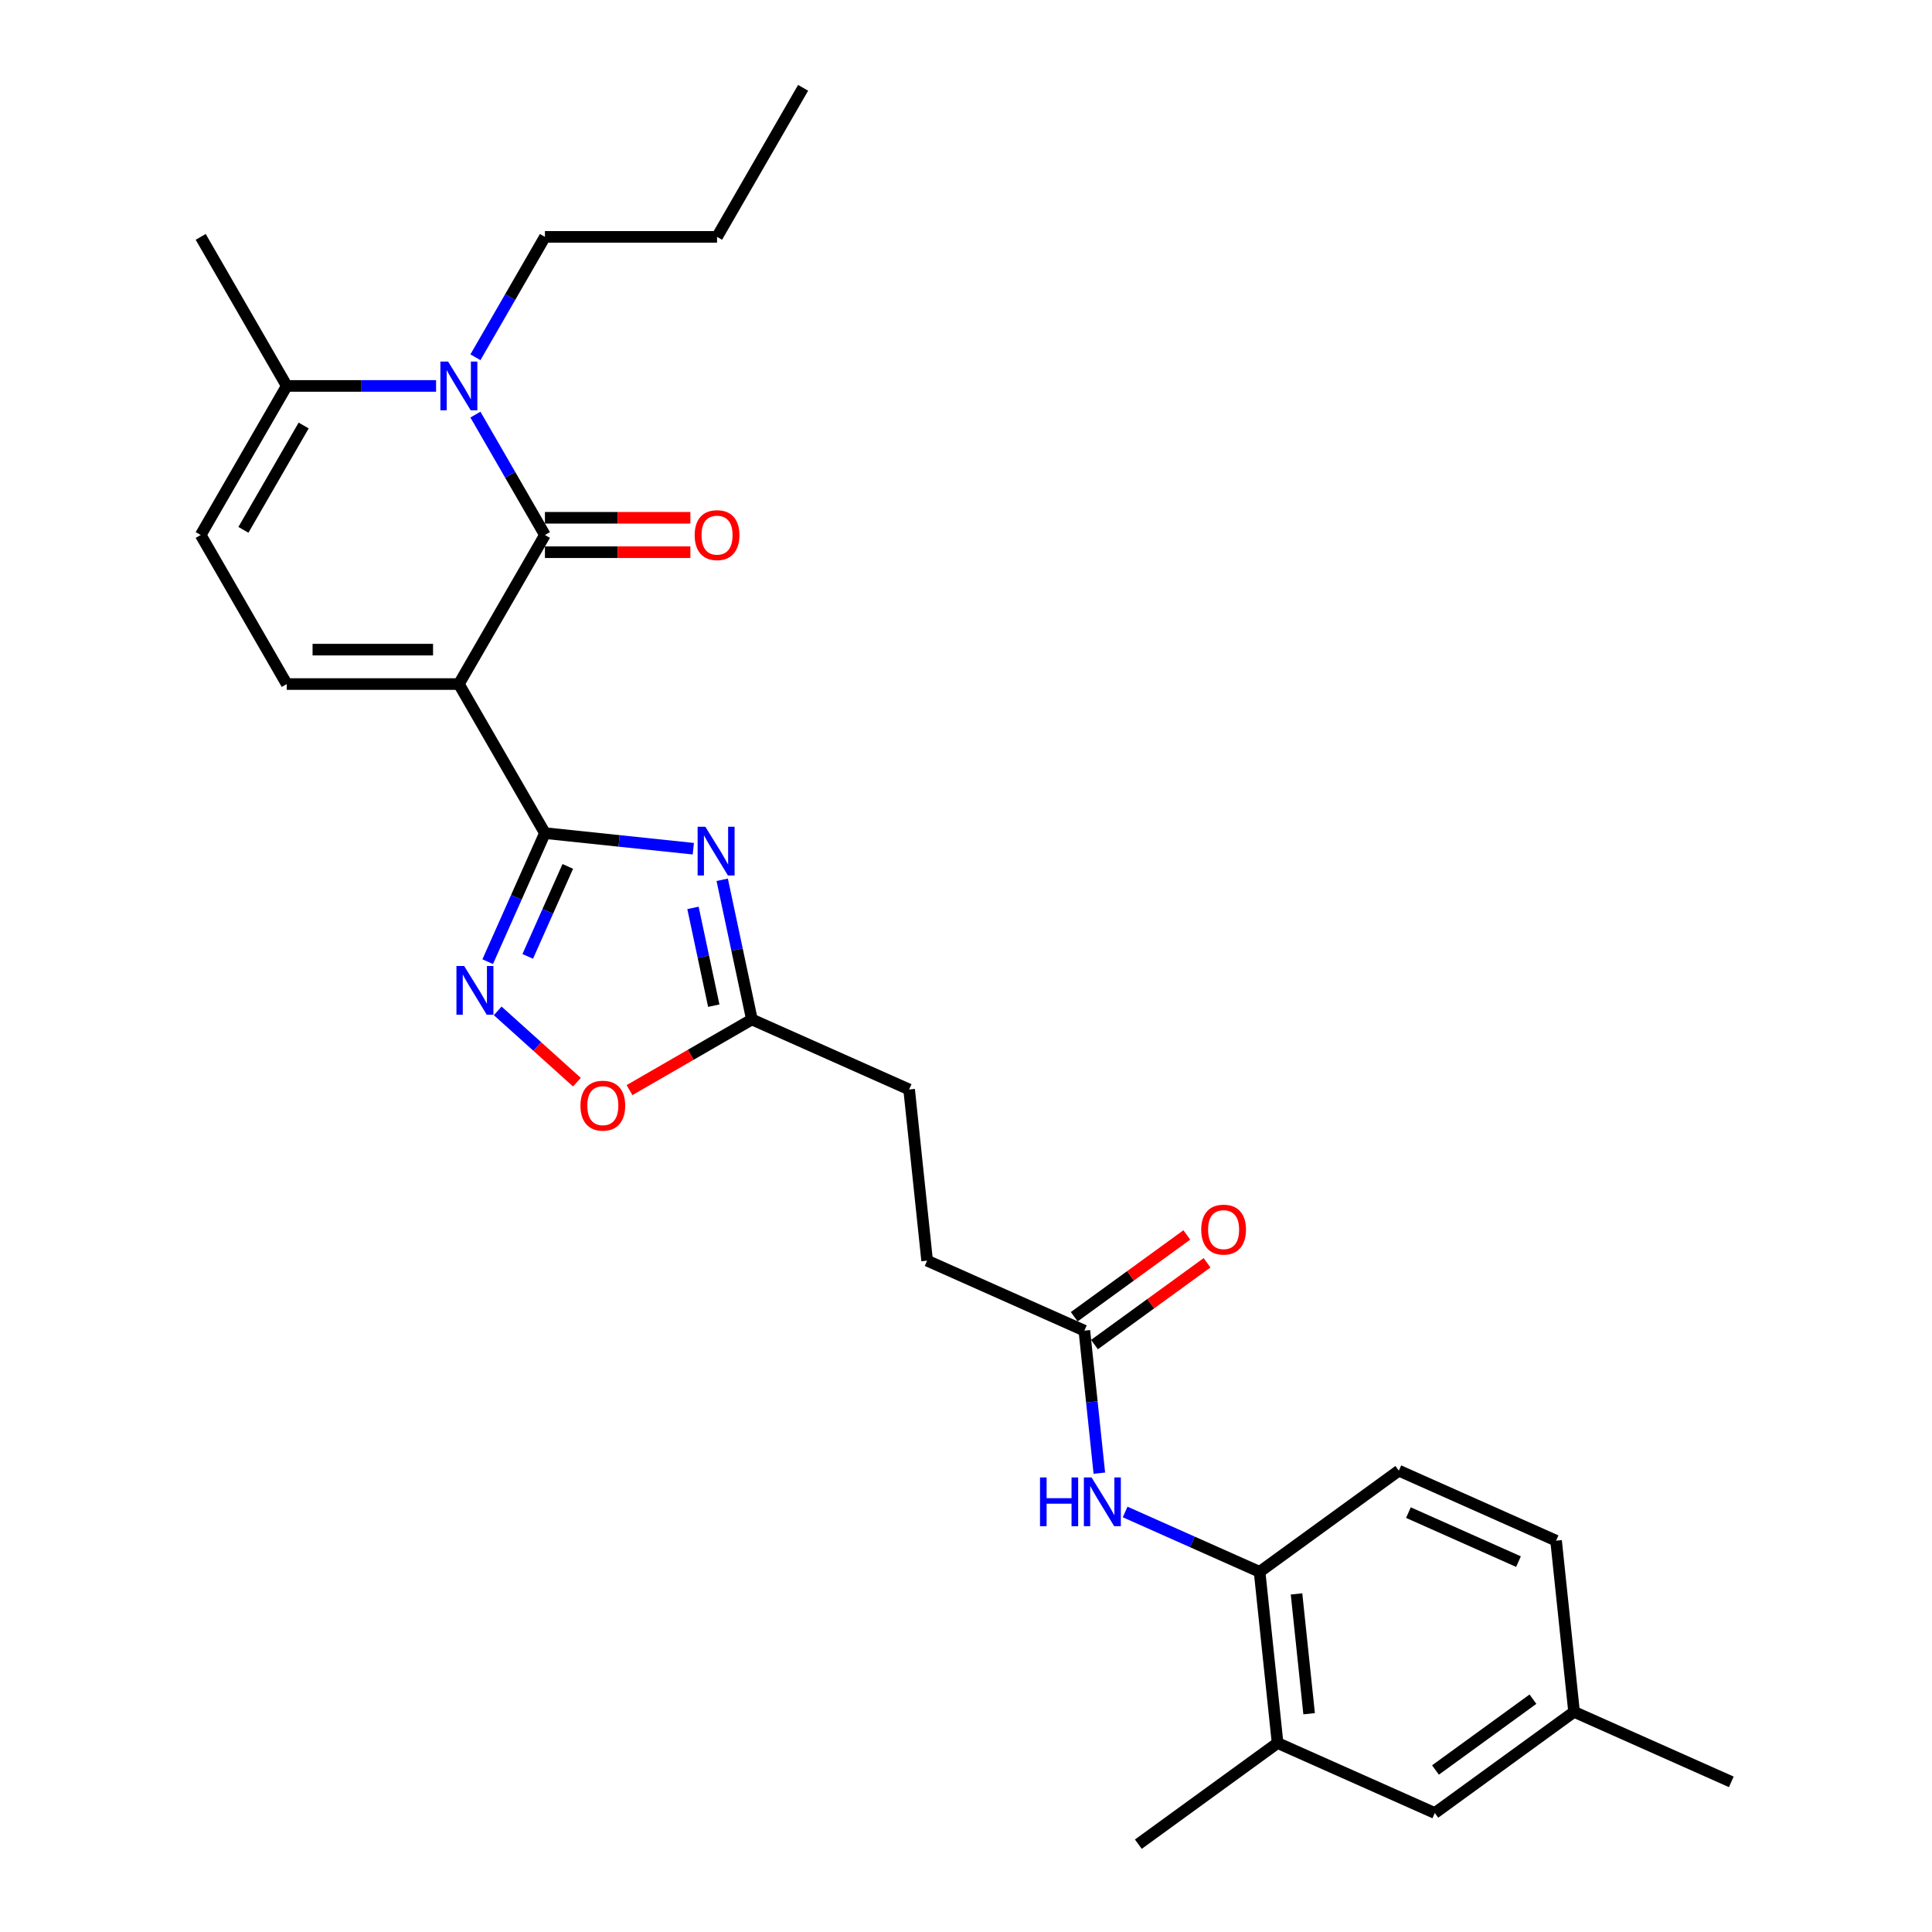 <?xml version='1.0' encoding='iso-8859-1'?>
<svg version='1.1' baseProfile='full'
              xmlns='http://www.w3.org/2000/svg'
                      xmlns:rdkit='http://www.rdkit.org/xml'
                      xmlns:xlink='http://www.w3.org/1999/xlink'
                  xml:space='preserve'
width='1000px' height='1000px' viewBox='0 0 1000 1000'>
<!-- END OF HEADER -->
<rect style='opacity:1.0;fill:#FFFFFF;stroke:none' width='1000' height='1000' x='0' y='0'> </rect>
<path class='bond-0' d='M 237.511,354.066 L 282.056,276.913' style='fill:none;fill-rule:evenodd;stroke:#000000;stroke-width:6px;stroke-linecap:butt;stroke-linejoin:miter;stroke-opacity:1' />
<path class='bond-1' d='M 237.511,354.066 L 282.056,431.219' style='fill:none;fill-rule:evenodd;stroke:#000000;stroke-width:6px;stroke-linecap:butt;stroke-linejoin:miter;stroke-opacity:1' />
<path class='bond-5' d='M 237.511,354.066 L 148.423,354.066' style='fill:none;fill-rule:evenodd;stroke:#000000;stroke-width:6px;stroke-linecap:butt;stroke-linejoin:miter;stroke-opacity:1' />
<path class='bond-5' d='M 224.148,336.248 L 161.786,336.248' style='fill:none;fill-rule:evenodd;stroke:#000000;stroke-width:6px;stroke-linecap:butt;stroke-linejoin:miter;stroke-opacity:1' />
<path class='bond-3' d='M 282.056,276.913 L 264.068,245.758' style='fill:none;fill-rule:evenodd;stroke:#000000;stroke-width:6px;stroke-linecap:butt;stroke-linejoin:miter;stroke-opacity:1' />
<path class='bond-3' d='M 264.068,245.758 L 246.081,214.602' style='fill:none;fill-rule:evenodd;stroke:#0000FF;stroke-width:6px;stroke-linecap:butt;stroke-linejoin:miter;stroke-opacity:1' />
<path class='bond-14' d='M 282.056,285.822 L 319.696,285.822' style='fill:none;fill-rule:evenodd;stroke:#000000;stroke-width:6px;stroke-linecap:butt;stroke-linejoin:miter;stroke-opacity:1' />
<path class='bond-14' d='M 319.696,285.822 L 357.335,285.822' style='fill:none;fill-rule:evenodd;stroke:#FF0000;stroke-width:6px;stroke-linecap:butt;stroke-linejoin:miter;stroke-opacity:1' />
<path class='bond-14' d='M 282.056,268.004 L 319.696,268.004' style='fill:none;fill-rule:evenodd;stroke:#000000;stroke-width:6px;stroke-linecap:butt;stroke-linejoin:miter;stroke-opacity:1' />
<path class='bond-14' d='M 319.696,268.004 L 357.335,268.004' style='fill:none;fill-rule:evenodd;stroke:#FF0000;stroke-width:6px;stroke-linecap:butt;stroke-linejoin:miter;stroke-opacity:1' />
<path class='bond-2' d='M 282.056,431.219 L 320.458,435.255' style='fill:none;fill-rule:evenodd;stroke:#000000;stroke-width:6px;stroke-linecap:butt;stroke-linejoin:miter;stroke-opacity:1' />
<path class='bond-2' d='M 320.458,435.255 L 358.861,439.291' style='fill:none;fill-rule:evenodd;stroke:#0000FF;stroke-width:6px;stroke-linecap:butt;stroke-linejoin:miter;stroke-opacity:1' />
<path class='bond-4' d='M 282.056,431.219 L 267.242,464.491' style='fill:none;fill-rule:evenodd;stroke:#000000;stroke-width:6px;stroke-linecap:butt;stroke-linejoin:miter;stroke-opacity:1' />
<path class='bond-4' d='M 267.242,464.491 L 252.428,497.763' style='fill:none;fill-rule:evenodd;stroke:#0000FF;stroke-width:6px;stroke-linecap:butt;stroke-linejoin:miter;stroke-opacity:1' />
<path class='bond-4' d='M 293.889,448.448 L 283.519,471.738' style='fill:none;fill-rule:evenodd;stroke:#000000;stroke-width:6px;stroke-linecap:butt;stroke-linejoin:miter;stroke-opacity:1' />
<path class='bond-4' d='M 283.519,471.738 L 273.15,495.029' style='fill:none;fill-rule:evenodd;stroke:#0000FF;stroke-width:6px;stroke-linecap:butt;stroke-linejoin:miter;stroke-opacity:1' />
<path class='bond-7' d='M 373.811,455.373 L 381.495,491.523' style='fill:none;fill-rule:evenodd;stroke:#0000FF;stroke-width:6px;stroke-linecap:butt;stroke-linejoin:miter;stroke-opacity:1' />
<path class='bond-7' d='M 381.495,491.523 L 389.179,527.673' style='fill:none;fill-rule:evenodd;stroke:#000000;stroke-width:6px;stroke-linecap:butt;stroke-linejoin:miter;stroke-opacity:1' />
<path class='bond-7' d='M 358.688,469.923 L 364.066,495.228' style='fill:none;fill-rule:evenodd;stroke:#0000FF;stroke-width:6px;stroke-linecap:butt;stroke-linejoin:miter;stroke-opacity:1' />
<path class='bond-7' d='M 364.066,495.228 L 369.445,520.532' style='fill:none;fill-rule:evenodd;stroke:#000000;stroke-width:6px;stroke-linecap:butt;stroke-linejoin:miter;stroke-opacity:1' />
<path class='bond-19' d='M 246.081,184.918 L 264.068,153.763' style='fill:none;fill-rule:evenodd;stroke:#0000FF;stroke-width:6px;stroke-linecap:butt;stroke-linejoin:miter;stroke-opacity:1' />
<path class='bond-19' d='M 264.068,153.763 L 282.056,122.607' style='fill:none;fill-rule:evenodd;stroke:#000000;stroke-width:6px;stroke-linecap:butt;stroke-linejoin:miter;stroke-opacity:1' />
<path class='bond-28' d='M 225.716,199.76 L 187.07,199.76' style='fill:none;fill-rule:evenodd;stroke:#0000FF;stroke-width:6px;stroke-linecap:butt;stroke-linejoin:miter;stroke-opacity:1' />
<path class='bond-28' d='M 187.07,199.76 L 148.423,199.76' style='fill:none;fill-rule:evenodd;stroke:#000000;stroke-width:6px;stroke-linecap:butt;stroke-linejoin:miter;stroke-opacity:1' />
<path class='bond-8' d='M 257.615,523.226 L 278.115,541.683' style='fill:none;fill-rule:evenodd;stroke:#0000FF;stroke-width:6px;stroke-linecap:butt;stroke-linejoin:miter;stroke-opacity:1' />
<path class='bond-8' d='M 278.115,541.683 L 298.614,560.141' style='fill:none;fill-rule:evenodd;stroke:#FF0000;stroke-width:6px;stroke-linecap:butt;stroke-linejoin:miter;stroke-opacity:1' />
<path class='bond-9' d='M 148.423,354.066 L 103.879,276.913' style='fill:none;fill-rule:evenodd;stroke:#000000;stroke-width:6px;stroke-linecap:butt;stroke-linejoin:miter;stroke-opacity:1' />
<path class='bond-6' d='M 148.423,199.76 L 103.879,276.913' style='fill:none;fill-rule:evenodd;stroke:#000000;stroke-width:6px;stroke-linecap:butt;stroke-linejoin:miter;stroke-opacity:1' />
<path class='bond-6' d='M 157.172,220.242 L 125.991,274.249' style='fill:none;fill-rule:evenodd;stroke:#000000;stroke-width:6px;stroke-linecap:butt;stroke-linejoin:miter;stroke-opacity:1' />
<path class='bond-23' d='M 148.423,199.76 L 103.879,122.607' style='fill:none;fill-rule:evenodd;stroke:#000000;stroke-width:6px;stroke-linecap:butt;stroke-linejoin:miter;stroke-opacity:1' />
<path class='bond-18' d='M 389.179,527.673 L 470.565,563.908' style='fill:none;fill-rule:evenodd;stroke:#000000;stroke-width:6px;stroke-linecap:butt;stroke-linejoin:miter;stroke-opacity:1' />
<path class='bond-29' d='M 389.179,527.673 L 357.507,545.959' style='fill:none;fill-rule:evenodd;stroke:#000000;stroke-width:6px;stroke-linecap:butt;stroke-linejoin:miter;stroke-opacity:1' />
<path class='bond-29' d='M 357.507,545.959 L 325.834,564.245' style='fill:none;fill-rule:evenodd;stroke:#FF0000;stroke-width:6px;stroke-linecap:butt;stroke-linejoin:miter;stroke-opacity:1' />
<path class='bond-10' d='M 569.016,762.503 L 565.14,725.623' style='fill:none;fill-rule:evenodd;stroke:#0000FF;stroke-width:6px;stroke-linecap:butt;stroke-linejoin:miter;stroke-opacity:1' />
<path class='bond-10' d='M 565.14,725.623 L 561.264,688.744' style='fill:none;fill-rule:evenodd;stroke:#000000;stroke-width:6px;stroke-linecap:butt;stroke-linejoin:miter;stroke-opacity:1' />
<path class='bond-11' d='M 582.371,782.596 L 617.167,798.088' style='fill:none;fill-rule:evenodd;stroke:#0000FF;stroke-width:6px;stroke-linecap:butt;stroke-linejoin:miter;stroke-opacity:1' />
<path class='bond-11' d='M 617.167,798.088 L 651.962,813.58' style='fill:none;fill-rule:evenodd;stroke:#000000;stroke-width:6px;stroke-linecap:butt;stroke-linejoin:miter;stroke-opacity:1' />
<path class='bond-13' d='M 651.962,813.58 L 661.274,902.181' style='fill:none;fill-rule:evenodd;stroke:#000000;stroke-width:6px;stroke-linecap:butt;stroke-linejoin:miter;stroke-opacity:1' />
<path class='bond-13' d='M 671.079,825.008 L 677.598,887.028' style='fill:none;fill-rule:evenodd;stroke:#000000;stroke-width:6px;stroke-linecap:butt;stroke-linejoin:miter;stroke-opacity:1' />
<path class='bond-17' d='M 651.962,813.58 L 724.036,761.215' style='fill:none;fill-rule:evenodd;stroke:#000000;stroke-width:6px;stroke-linecap:butt;stroke-linejoin:miter;stroke-opacity:1' />
<path class='bond-12' d='M 561.264,688.744 L 479.877,652.509' style='fill:none;fill-rule:evenodd;stroke:#000000;stroke-width:6px;stroke-linecap:butt;stroke-linejoin:miter;stroke-opacity:1' />
<path class='bond-16' d='M 566.5,695.952 L 595.633,674.786' style='fill:none;fill-rule:evenodd;stroke:#000000;stroke-width:6px;stroke-linecap:butt;stroke-linejoin:miter;stroke-opacity:1' />
<path class='bond-16' d='M 595.633,674.786 L 624.765,653.619' style='fill:none;fill-rule:evenodd;stroke:#FF0000;stroke-width:6px;stroke-linecap:butt;stroke-linejoin:miter;stroke-opacity:1' />
<path class='bond-16' d='M 556.027,681.537 L 585.16,660.371' style='fill:none;fill-rule:evenodd;stroke:#000000;stroke-width:6px;stroke-linecap:butt;stroke-linejoin:miter;stroke-opacity:1' />
<path class='bond-16' d='M 585.16,660.371 L 614.292,639.205' style='fill:none;fill-rule:evenodd;stroke:#FF0000;stroke-width:6px;stroke-linecap:butt;stroke-linejoin:miter;stroke-opacity:1' />
<path class='bond-15' d='M 661.274,902.181 L 742.661,938.416' style='fill:none;fill-rule:evenodd;stroke:#000000;stroke-width:6px;stroke-linecap:butt;stroke-linejoin:miter;stroke-opacity:1' />
<path class='bond-24' d='M 661.274,902.181 L 589.2,954.545' style='fill:none;fill-rule:evenodd;stroke:#000000;stroke-width:6px;stroke-linecap:butt;stroke-linejoin:miter;stroke-opacity:1' />
<path class='bond-30' d='M 742.661,938.416 L 814.735,886.051' style='fill:none;fill-rule:evenodd;stroke:#000000;stroke-width:6px;stroke-linecap:butt;stroke-linejoin:miter;stroke-opacity:1' />
<path class='bond-30' d='M 742.999,916.147 L 793.451,879.491' style='fill:none;fill-rule:evenodd;stroke:#000000;stroke-width:6px;stroke-linecap:butt;stroke-linejoin:miter;stroke-opacity:1' />
<path class='bond-22' d='M 724.036,761.215 L 805.423,797.451' style='fill:none;fill-rule:evenodd;stroke:#000000;stroke-width:6px;stroke-linecap:butt;stroke-linejoin:miter;stroke-opacity:1' />
<path class='bond-22' d='M 728.997,782.928 L 785.968,808.293' style='fill:none;fill-rule:evenodd;stroke:#000000;stroke-width:6px;stroke-linecap:butt;stroke-linejoin:miter;stroke-opacity:1' />
<path class='bond-20' d='M 470.565,563.908 L 479.877,652.509' style='fill:none;fill-rule:evenodd;stroke:#000000;stroke-width:6px;stroke-linecap:butt;stroke-linejoin:miter;stroke-opacity:1' />
<path class='bond-26' d='M 282.056,122.607 L 371.144,122.607' style='fill:none;fill-rule:evenodd;stroke:#000000;stroke-width:6px;stroke-linecap:butt;stroke-linejoin:miter;stroke-opacity:1' />
<path class='bond-21' d='M 814.735,886.051 L 805.423,797.451' style='fill:none;fill-rule:evenodd;stroke:#000000;stroke-width:6px;stroke-linecap:butt;stroke-linejoin:miter;stroke-opacity:1' />
<path class='bond-25' d='M 814.735,886.051 L 896.121,922.287' style='fill:none;fill-rule:evenodd;stroke:#000000;stroke-width:6px;stroke-linecap:butt;stroke-linejoin:miter;stroke-opacity:1' />
<path class='bond-27' d='M 371.144,122.607 L 415.688,45.455' style='fill:none;fill-rule:evenodd;stroke:#000000;stroke-width:6px;stroke-linecap:butt;stroke-linejoin:miter;stroke-opacity:1' />
<path  class='atom-3' d='M 365.079 427.916
L 373.347 441.279
Q 374.166 442.598, 375.485 444.986
Q 376.803 447.373, 376.874 447.516
L 376.874 427.916
L 380.224 427.916
L 380.224 453.146
L 376.768 453.146
L 367.894 438.536
Q 366.861 436.825, 365.756 434.865
Q 364.687 432.905, 364.366 432.299
L 364.366 453.146
L 361.088 453.146
L 361.088 427.916
L 365.079 427.916
' fill='#0000FF'/>
<path  class='atom-4' d='M 231.935 187.145
L 240.202 200.509
Q 241.022 201.827, 242.34 204.215
Q 243.659 206.602, 243.73 206.745
L 243.73 187.145
L 247.08 187.145
L 247.08 212.375
L 243.623 212.375
L 234.75 197.765
Q 233.716 196.054, 232.612 194.094
Q 231.543 192.134, 231.222 191.528
L 231.222 212.375
L 227.943 212.375
L 227.943 187.145
L 231.935 187.145
' fill='#0000FF'/>
<path  class='atom-5' d='M 240.243 499.99
L 248.511 513.354
Q 249.33 514.672, 250.649 517.06
Q 251.967 519.447, 252.039 519.59
L 252.039 499.99
L 255.388 499.99
L 255.388 525.22
L 251.932 525.22
L 243.058 510.61
Q 242.025 508.899, 240.92 506.939
Q 239.851 504.979, 239.53 504.373
L 239.53 525.22
L 236.252 525.22
L 236.252 499.99
L 240.243 499.99
' fill='#0000FF'/>
<path  class='atom-9' d='M 300.444 572.288
Q 300.444 566.23, 303.438 562.845
Q 306.431 559.46, 312.026 559.46
Q 317.621 559.46, 320.614 562.845
Q 323.607 566.23, 323.607 572.288
Q 323.607 578.418, 320.578 581.91
Q 317.549 585.366, 312.026 585.366
Q 306.467 585.366, 303.438 581.91
Q 300.444 578.453, 300.444 572.288
M 312.026 582.516
Q 315.874 582.516, 317.941 579.95
Q 320.044 577.348, 320.044 572.288
Q 320.044 567.335, 317.941 564.84
Q 315.874 562.31, 312.026 562.31
Q 308.177 562.31, 306.075 564.805
Q 304.008 567.299, 304.008 572.288
Q 304.008 577.384, 306.075 579.95
Q 308.177 582.516, 312.026 582.516
' fill='#FF0000'/>
<path  class='atom-11' d='M 538.308 764.73
L 541.729 764.73
L 541.729 775.456
L 554.629 775.456
L 554.629 764.73
L 558.05 764.73
L 558.05 789.96
L 554.629 789.96
L 554.629 778.307
L 541.729 778.307
L 541.729 789.96
L 538.308 789.96
L 538.308 764.73
' fill='#0000FF'/>
<path  class='atom-11' d='M 564.999 764.73
L 573.266 778.093
Q 574.086 779.411, 575.404 781.799
Q 576.723 784.187, 576.794 784.329
L 576.794 764.73
L 580.144 764.73
L 580.144 789.96
L 576.687 789.96
L 567.814 775.349
Q 566.781 773.639, 565.676 771.679
Q 564.607 769.719, 564.286 769.113
L 564.286 789.96
L 561.008 789.96
L 561.008 764.73
L 564.999 764.73
' fill='#0000FF'/>
<path  class='atom-15' d='M 359.563 276.984
Q 359.563 270.926, 362.556 267.541
Q 365.549 264.156, 371.144 264.156
Q 376.739 264.156, 379.732 267.541
Q 382.726 270.926, 382.726 276.984
Q 382.726 283.114, 379.697 286.606
Q 376.668 290.063, 371.144 290.063
Q 365.585 290.063, 362.556 286.606
Q 359.563 283.149, 359.563 276.984
M 371.144 287.212
Q 374.993 287.212, 377.06 284.646
Q 379.162 282.045, 379.162 276.984
Q 379.162 272.031, 377.06 269.537
Q 374.993 267.006, 371.144 267.006
Q 367.295 267.006, 365.193 269.501
Q 363.126 271.995, 363.126 276.984
Q 363.126 282.08, 365.193 284.646
Q 367.295 287.212, 371.144 287.212
' fill='#FF0000'/>
<path  class='atom-17' d='M 621.756 636.451
Q 621.756 630.393, 624.75 627.007
Q 627.743 623.622, 633.338 623.622
Q 638.932 623.622, 641.926 627.007
Q 644.919 630.393, 644.919 636.451
Q 644.919 642.58, 641.89 646.072
Q 638.861 649.529, 633.338 649.529
Q 627.779 649.529, 624.75 646.072
Q 621.756 642.616, 621.756 636.451
M 633.338 646.678
Q 637.186 646.678, 639.253 644.112
Q 641.356 641.511, 641.356 636.451
Q 641.356 631.497, 639.253 629.003
Q 637.186 626.473, 633.338 626.473
Q 629.489 626.473, 627.387 628.967
Q 625.32 631.462, 625.32 636.451
Q 625.32 641.546, 627.387 644.112
Q 629.489 646.678, 633.338 646.678
' fill='#FF0000'/>
</svg>
